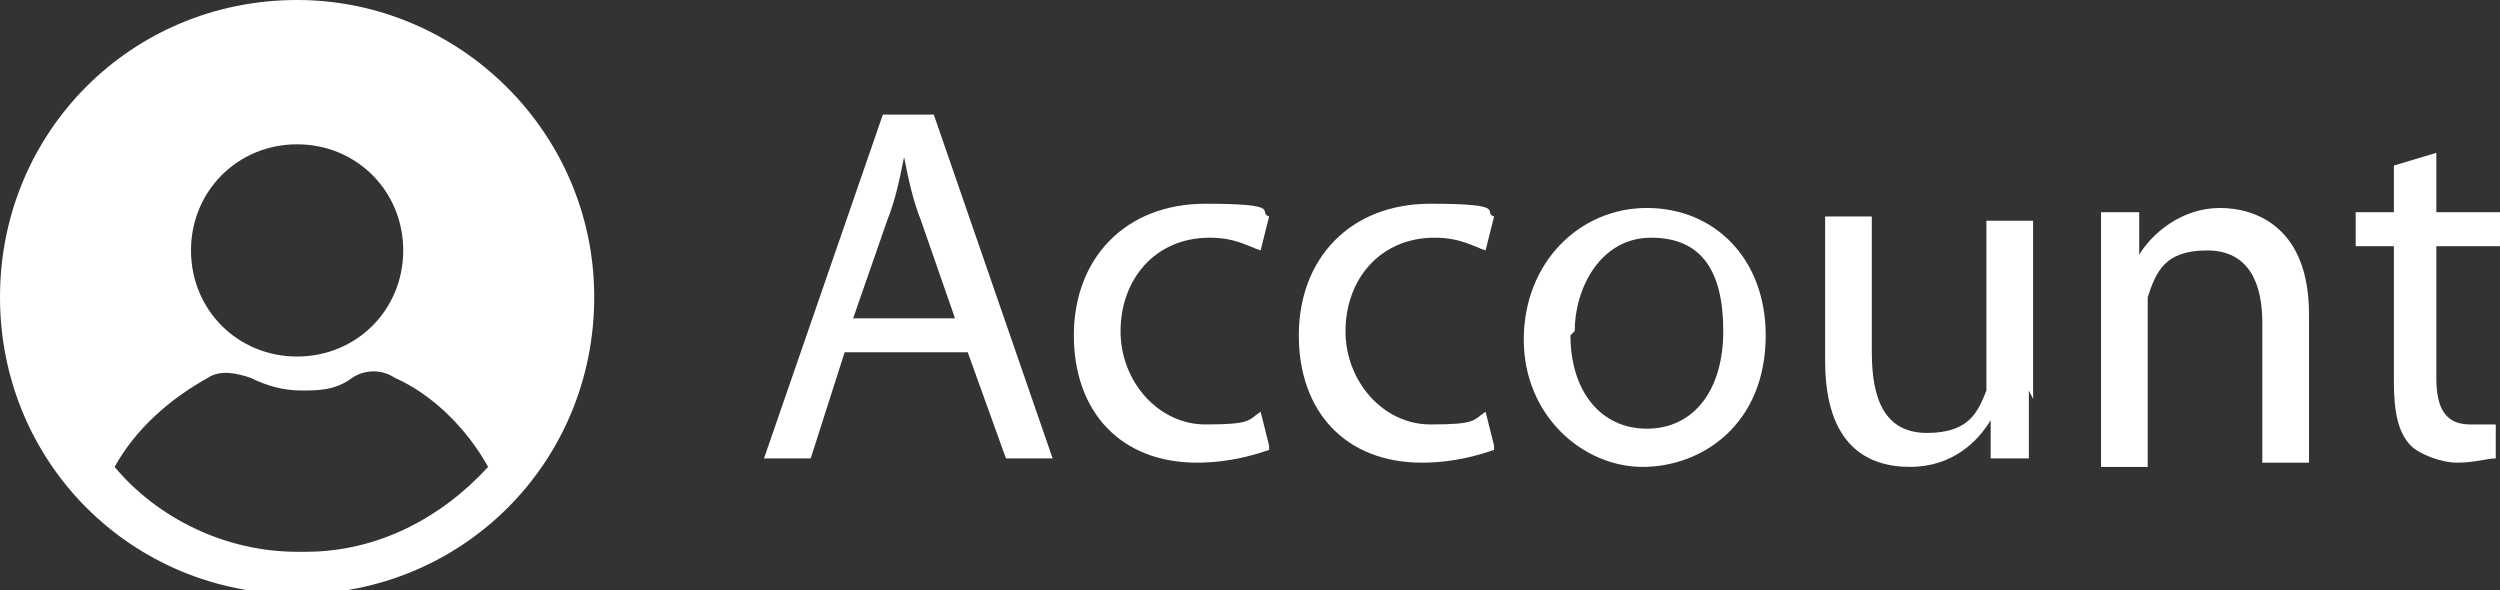 <?xml version="1.0" encoding="UTF-8"?>
<svg xmlns="http://www.w3.org/2000/svg" version="1.1" viewBox="0 0 58.9 13.9">
  <rect x="0" y="0" width="58.9" height="13.9" fill="#333333" stroke="none"/>
  <defs>
    <style>
      .cls-1 {
        fill: #fff;
      }
    </style>
  </defs>
  <!-- Generator: Adobe Illustrator 28.7.1, SVG Export Plug-In . SVG Version: 1.2.0 Build 142)  -->
  <g>
    <g id="Livello_1">
      <g>
        <g>
          <path class="cls-1" d="M19.9,8.3l-.8,2.5h-1.1l2.8-8.1h1.2l2.8,8.1h-1.1l-.9-2.5h-2.9ZM22.5,7.5l-.8-2.3c-.2-.5-.3-1-.4-1.5h0c-.1.5-.2,1-.4,1.5l-.8,2.3h2.4Z"/>
          <path class="cls-1" d="M29.9,10.6c-.3.1-.9.3-1.7.3-1.8,0-2.9-1.2-2.9-3s1.2-3.1,3.1-3.1,1.2.2,1.5.3l-.2.8c-.3-.1-.6-.3-1.2-.3-1.3,0-2.1,1-2.1,2.2s.9,2.2,2,2.2,1-.1,1.3-.3l.2.8Z"/>
          <path class="cls-1" d="M35.2,10.6c-.3.1-.9.3-1.7.3-1.8,0-2.9-1.2-2.9-3s1.2-3.1,3.1-3.1,1.2.2,1.5.3l-.2.8c-.3-.1-.6-.3-1.2-.3-1.3,0-2.1,1-2.1,2.2s.9,2.2,2,2.2,1-.1,1.3-.3l.2.8Z"/>
          <path class="cls-1" d="M41.6,7.9c0,2.1-1.5,3.1-2.9,3.1s-2.8-1.2-2.8-3,1.3-3.1,2.9-3.1,2.8,1.2,2.8,3ZM37,7.9c0,1.3.7,2.2,1.8,2.2s1.8-.9,1.8-2.3-.5-2.2-1.7-2.2-1.8,1.2-1.8,2.2Z"/>
          <path class="cls-1" d="M47.8,9.2c0,.6,0,1.1,0,1.6h-.9v-.9h0c-.3.5-.9,1.1-1.9,1.1s-2-.5-2-2.5v-3.4h1.1v3.2c0,1.1.3,1.9,1.3,1.9s1.2-.5,1.4-1c0-.1,0-.3,0-.5v-3.5h1.1v4.2Z"/>
          <path class="cls-1" d="M49.5,6.6c0-.6,0-1.1,0-1.6h.9v1h0c.3-.5,1-1.1,1.9-1.1s2.1.5,2.1,2.5v3.5h-1.1v-3.3c0-.9-.3-1.7-1.3-1.7s-1.2.5-1.4,1.1c0,.1,0,.3,0,.5v3.5h-1.1v-4.2Z"/>
          <path class="cls-1" d="M57.4,3.6v1.4h1.5v.8h-1.5v3.1c0,.7.2,1.1.8,1.1s.5,0,.6,0v.8c-.2,0-.5.1-.9.1s-.9-.2-1.1-.4c-.3-.3-.4-.8-.4-1.5v-3.2h-.9v-.8h.9v-1.1l1-.3Z"/>
        </g>
        <path class="cls-1" d="M7,0C3.1,0,0,3.1,0,7s3.1,7,7,7,7-3.1,7-7S10.8,0,7,0ZM7,3.4c1.4,0,2.5,1.1,2.5,2.5s-1.1,2.5-2.5,2.5-2.5-1.1-2.5-2.5,1.1-2.5,2.5-2.5ZM7,13c-1.7,0-3.3-.8-4.3-2,.5-.9,1.3-1.6,2.2-2.1.3-.2.7-.1,1,0,.4.2.8.3,1.2.3s.8,0,1.2-.3c.3-.2.7-.2,1,0,.9.4,1.7,1.2,2.2,2.1-1.1,1.2-2.6,2-4.3,2Z"/>
      </g>
    </g>
  </g>
</svg>